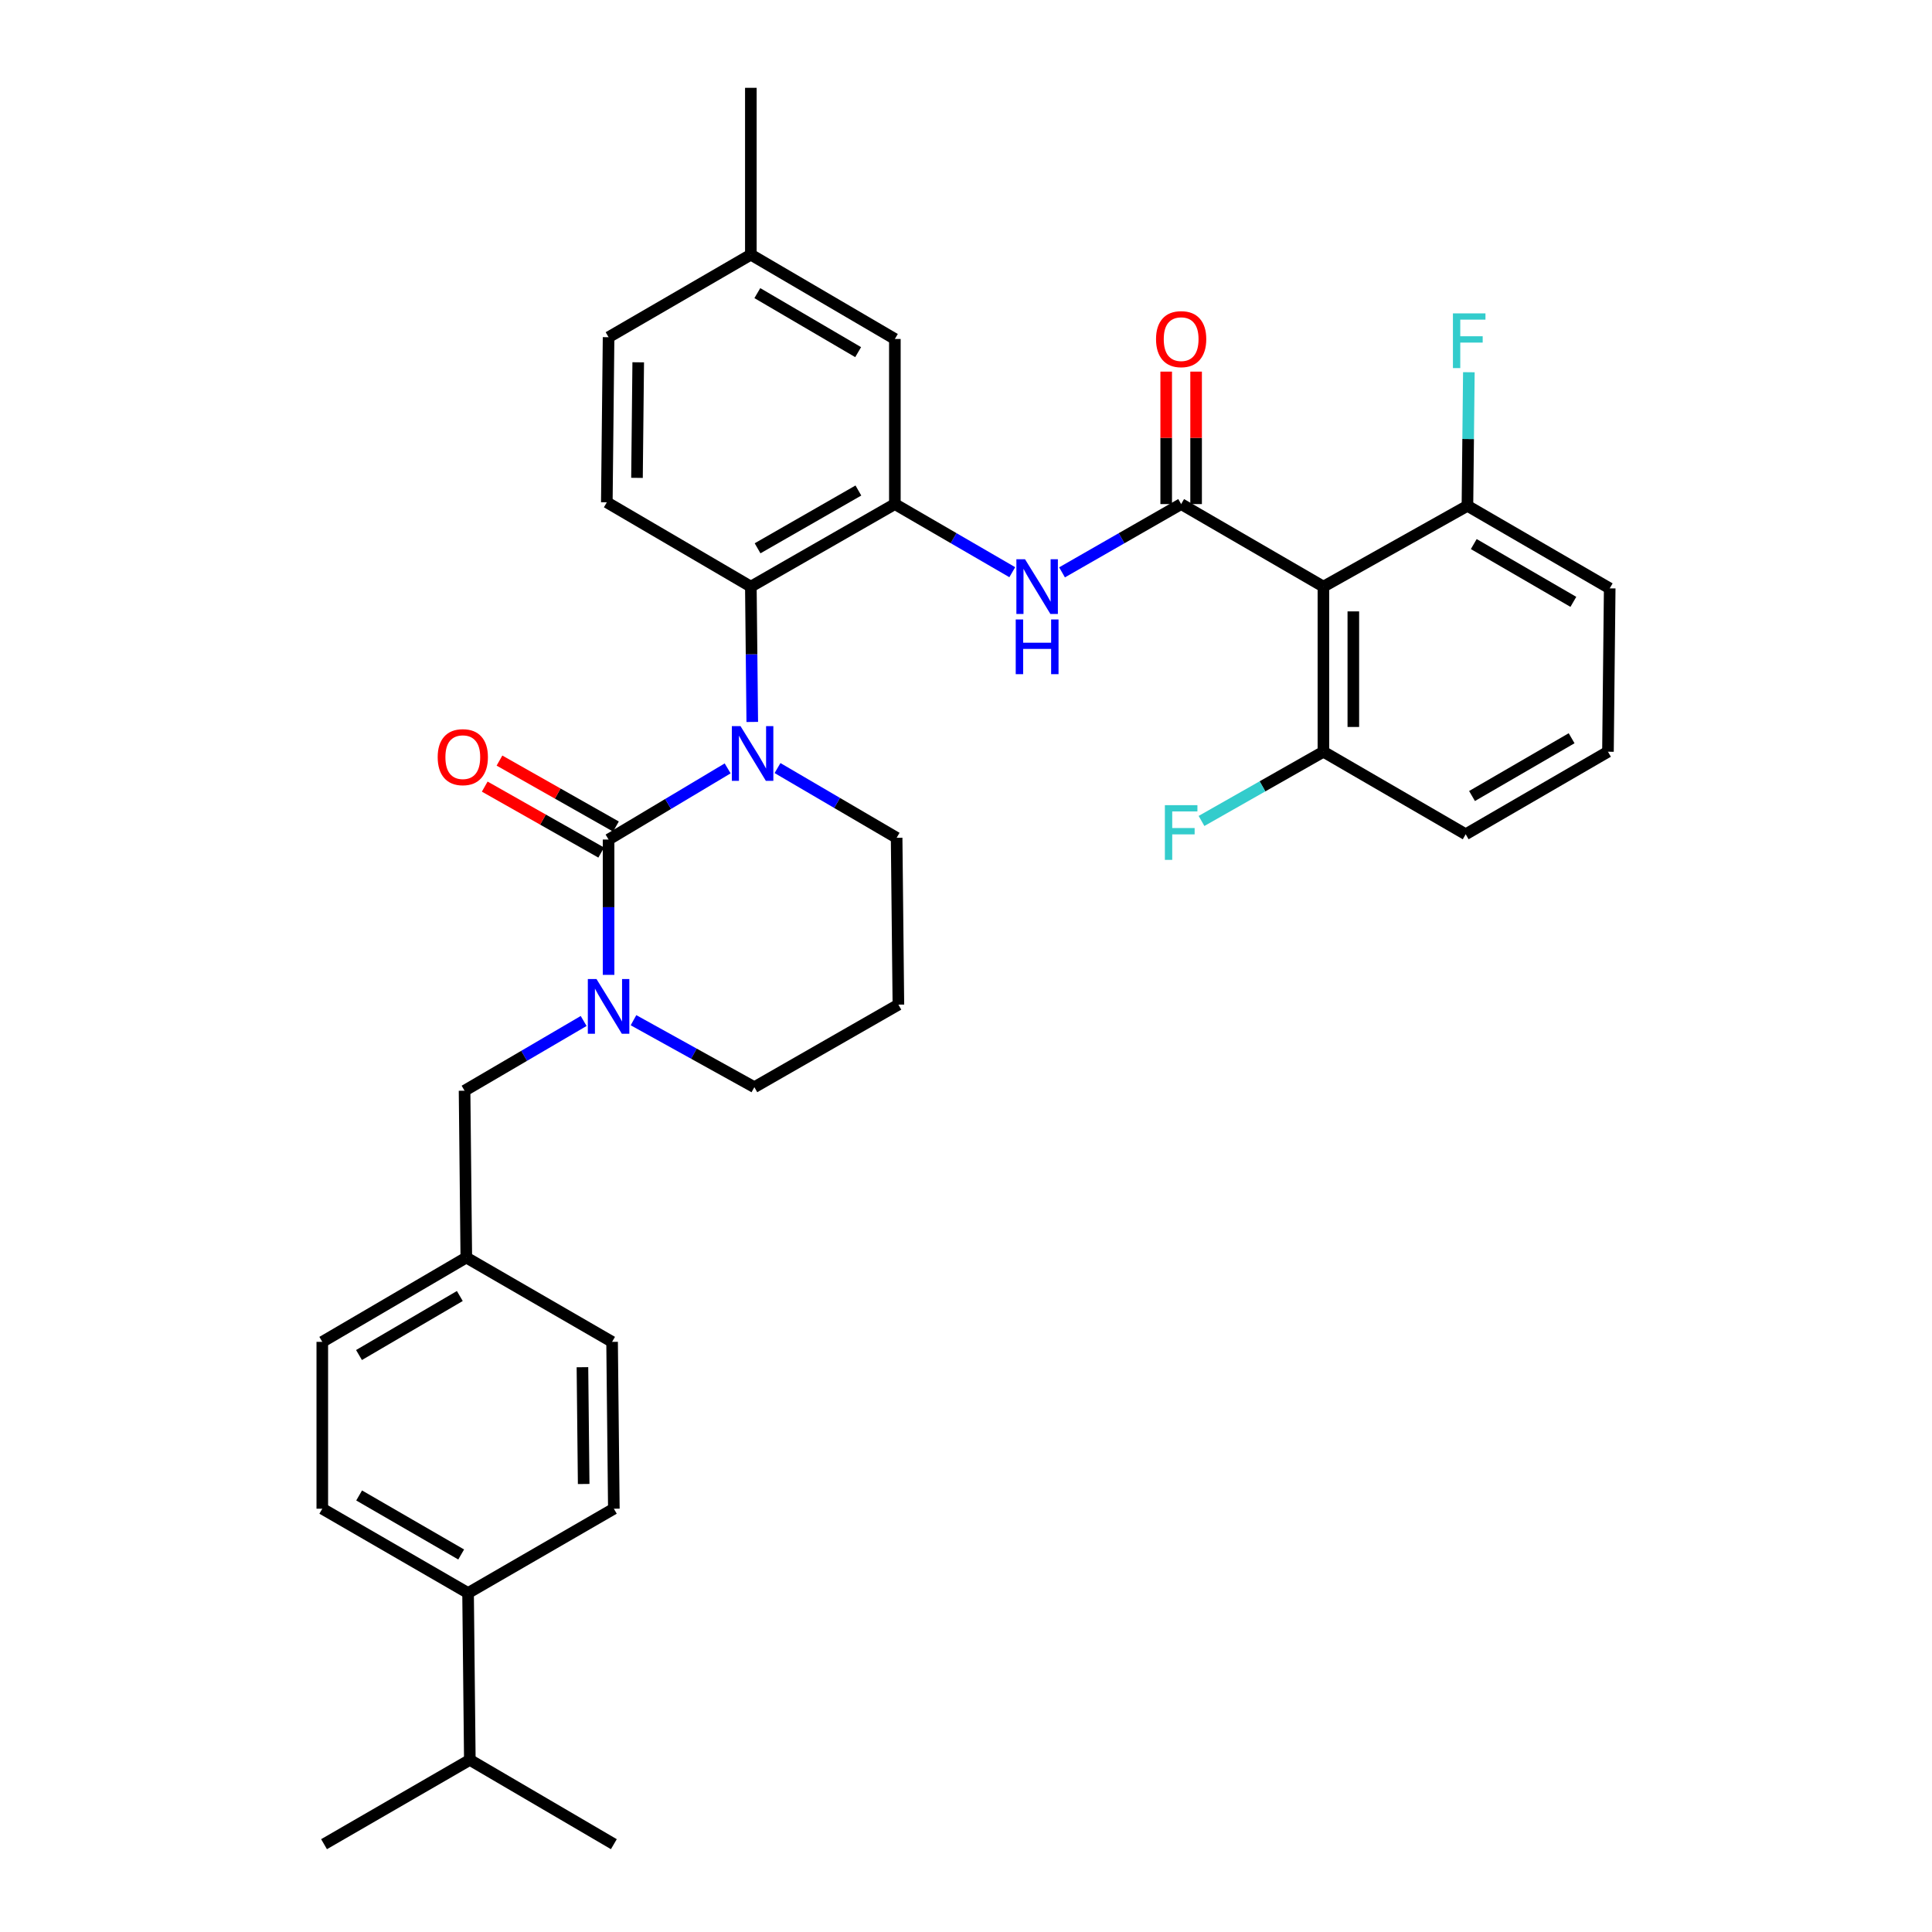 <?xml version='1.0' encoding='iso-8859-1'?>
<svg version='1.1' baseProfile='full'
              xmlns='http://www.w3.org/2000/svg'
                      xmlns:rdkit='http://www.rdkit.org/xml'
                      xmlns:xlink='http://www.w3.org/1999/xlink'
                  xml:space='preserve'
width='1000px' height='1000px' viewBox='0 0 1000 1000'>
<!-- END OF HEADER -->
<rect style='opacity:1.0;fill:#FFFFFF;stroke:none' width='1000' height='1000' x='0' y='0'> </rect>
<path class='bond-0' d='M 758.639,431.814 L 832.278,389.094' style='fill:none;fill-rule:evenodd;stroke:#000000;stroke-width:6px;stroke-linecap:butt;stroke-linejoin:miter;stroke-opacity:1' />
<path class='bond-0' d='M 761.917,412.015 L 813.464,382.111' style='fill:none;fill-rule:evenodd;stroke:#000000;stroke-width:6px;stroke-linecap:butt;stroke-linejoin:miter;stroke-opacity:1' />
<path class='bond-1' d='M 758.639,431.814 L 685,389.094' style='fill:none;fill-rule:evenodd;stroke:#000000;stroke-width:6px;stroke-linecap:butt;stroke-linejoin:miter;stroke-opacity:1' />
<path class='bond-2' d='M 549.707,296.251 L 580.534,278.58' style='fill:none;fill-rule:evenodd;stroke:#0000FF;stroke-width:6px;stroke-linecap:butt;stroke-linejoin:miter;stroke-opacity:1' />
<path class='bond-2' d='M 580.534,278.58 L 611.361,260.91' style='fill:none;fill-rule:evenodd;stroke:#000000;stroke-width:6px;stroke-linecap:butt;stroke-linejoin:miter;stroke-opacity:1' />
<path class='bond-3' d='M 523.951,296.171 L 493.566,278.541' style='fill:none;fill-rule:evenodd;stroke:#0000FF;stroke-width:6px;stroke-linecap:butt;stroke-linejoin:miter;stroke-opacity:1' />
<path class='bond-3' d='M 493.566,278.541 L 463.181,260.91' style='fill:none;fill-rule:evenodd;stroke:#000000;stroke-width:6px;stroke-linecap:butt;stroke-linejoin:miter;stroke-opacity:1' />
<path class='bond-4' d='M 619.102,260.91 L 619.102,226.63' style='fill:none;fill-rule:evenodd;stroke:#000000;stroke-width:6px;stroke-linecap:butt;stroke-linejoin:miter;stroke-opacity:1' />
<path class='bond-4' d='M 619.102,226.63 L 619.102,192.35' style='fill:none;fill-rule:evenodd;stroke:#FF0000;stroke-width:6px;stroke-linecap:butt;stroke-linejoin:miter;stroke-opacity:1' />
<path class='bond-4' d='M 603.621,260.91 L 603.621,226.63' style='fill:none;fill-rule:evenodd;stroke:#000000;stroke-width:6px;stroke-linecap:butt;stroke-linejoin:miter;stroke-opacity:1' />
<path class='bond-4' d='M 603.621,226.63 L 603.621,192.35' style='fill:none;fill-rule:evenodd;stroke:#FF0000;stroke-width:6px;stroke-linecap:butt;stroke-linejoin:miter;stroke-opacity:1' />
<path class='bond-5' d='M 611.361,260.91 L 685,303.638' style='fill:none;fill-rule:evenodd;stroke:#000000;stroke-width:6px;stroke-linecap:butt;stroke-linejoin:miter;stroke-opacity:1' />
<path class='bond-6' d='M 832.278,389.094 L 833.181,304.541' style='fill:none;fill-rule:evenodd;stroke:#000000;stroke-width:6px;stroke-linecap:butt;stroke-linejoin:miter;stroke-opacity:1' />
<path class='bond-7' d='M 315,434.549 L 315,469.569' style='fill:none;fill-rule:evenodd;stroke:#000000;stroke-width:6px;stroke-linecap:butt;stroke-linejoin:miter;stroke-opacity:1' />
<path class='bond-7' d='M 315,469.569 L 315,504.589' style='fill:none;fill-rule:evenodd;stroke:#0000FF;stroke-width:6px;stroke-linecap:butt;stroke-linejoin:miter;stroke-opacity:1' />
<path class='bond-8' d='M 315,434.549 L 345.815,416.131' style='fill:none;fill-rule:evenodd;stroke:#000000;stroke-width:6px;stroke-linecap:butt;stroke-linejoin:miter;stroke-opacity:1' />
<path class='bond-8' d='M 345.815,416.131 L 376.631,397.714' style='fill:none;fill-rule:evenodd;stroke:#0000FF;stroke-width:6px;stroke-linecap:butt;stroke-linejoin:miter;stroke-opacity:1' />
<path class='bond-9' d='M 318.814,427.813 L 288.671,410.744' style='fill:none;fill-rule:evenodd;stroke:#000000;stroke-width:6px;stroke-linecap:butt;stroke-linejoin:miter;stroke-opacity:1' />
<path class='bond-9' d='M 288.671,410.744 L 258.528,393.674' style='fill:none;fill-rule:evenodd;stroke:#FF0000;stroke-width:6px;stroke-linecap:butt;stroke-linejoin:miter;stroke-opacity:1' />
<path class='bond-9' d='M 311.185,441.285 L 281.042,424.215' style='fill:none;fill-rule:evenodd;stroke:#000000;stroke-width:6px;stroke-linecap:butt;stroke-linejoin:miter;stroke-opacity:1' />
<path class='bond-9' d='M 281.042,424.215 L 250.899,407.146' style='fill:none;fill-rule:evenodd;stroke:#FF0000;stroke-width:6px;stroke-linecap:butt;stroke-linejoin:miter;stroke-opacity:1' />
<path class='bond-10' d='M 327.896,528.056 L 359.175,545.39' style='fill:none;fill-rule:evenodd;stroke:#0000FF;stroke-width:6px;stroke-linecap:butt;stroke-linejoin:miter;stroke-opacity:1' />
<path class='bond-10' d='M 359.175,545.39 L 390.453,562.725' style='fill:none;fill-rule:evenodd;stroke:#000000;stroke-width:6px;stroke-linecap:butt;stroke-linejoin:miter;stroke-opacity:1' />
<path class='bond-11' d='M 302.1,528.46 L 271.279,546.504' style='fill:none;fill-rule:evenodd;stroke:#0000FF;stroke-width:6px;stroke-linecap:butt;stroke-linejoin:miter;stroke-opacity:1' />
<path class='bond-11' d='M 271.279,546.504 L 240.458,564.548' style='fill:none;fill-rule:evenodd;stroke:#000000;stroke-width:6px;stroke-linecap:butt;stroke-linejoin:miter;stroke-opacity:1' />
<path class='bond-12' d='M 390.453,562.725 L 465.004,519.997' style='fill:none;fill-rule:evenodd;stroke:#000000;stroke-width:6px;stroke-linecap:butt;stroke-linejoin:miter;stroke-opacity:1' />
<path class='bond-13' d='M 465.004,519.997 L 464.092,433.637' style='fill:none;fill-rule:evenodd;stroke:#000000;stroke-width:6px;stroke-linecap:butt;stroke-linejoin:miter;stroke-opacity:1' />
<path class='bond-14' d='M 464.092,433.637 L 433.267,415.593' style='fill:none;fill-rule:evenodd;stroke:#000000;stroke-width:6px;stroke-linecap:butt;stroke-linejoin:miter;stroke-opacity:1' />
<path class='bond-14' d='M 433.267,415.593 L 402.441,397.548' style='fill:none;fill-rule:evenodd;stroke:#0000FF;stroke-width:6px;stroke-linecap:butt;stroke-linejoin:miter;stroke-opacity:1' />
<path class='bond-15' d='M 389.371,373.678 L 389.005,338.658' style='fill:none;fill-rule:evenodd;stroke:#0000FF;stroke-width:6px;stroke-linecap:butt;stroke-linejoin:miter;stroke-opacity:1' />
<path class='bond-15' d='M 389.005,338.658 L 388.639,303.638' style='fill:none;fill-rule:evenodd;stroke:#000000;stroke-width:6px;stroke-linecap:butt;stroke-linejoin:miter;stroke-opacity:1' />
<path class='bond-16' d='M 166.819,780.907 L 242.272,824.546' style='fill:none;fill-rule:evenodd;stroke:#000000;stroke-width:6px;stroke-linecap:butt;stroke-linejoin:miter;stroke-opacity:1' />
<path class='bond-16' d='M 185.887,774.051 L 238.705,804.599' style='fill:none;fill-rule:evenodd;stroke:#000000;stroke-width:6px;stroke-linecap:butt;stroke-linejoin:miter;stroke-opacity:1' />
<path class='bond-17' d='M 166.819,780.907 L 166.819,694.547' style='fill:none;fill-rule:evenodd;stroke:#000000;stroke-width:6px;stroke-linecap:butt;stroke-linejoin:miter;stroke-opacity:1' />
<path class='bond-18' d='M 242.272,824.546 L 317.726,780.907' style='fill:none;fill-rule:evenodd;stroke:#000000;stroke-width:6px;stroke-linecap:butt;stroke-linejoin:miter;stroke-opacity:1' />
<path class='bond-19' d='M 242.272,824.546 L 243.184,910.914' style='fill:none;fill-rule:evenodd;stroke:#000000;stroke-width:6px;stroke-linecap:butt;stroke-linejoin:miter;stroke-opacity:1' />
<path class='bond-20' d='M 463.181,175.454 L 388.639,131.814' style='fill:none;fill-rule:evenodd;stroke:#000000;stroke-width:6px;stroke-linecap:butt;stroke-linejoin:miter;stroke-opacity:1' />
<path class='bond-20' d='M 444.178,182.268 L 391.998,151.72' style='fill:none;fill-rule:evenodd;stroke:#000000;stroke-width:6px;stroke-linecap:butt;stroke-linejoin:miter;stroke-opacity:1' />
<path class='bond-21' d='M 463.181,175.454 L 463.181,260.91' style='fill:none;fill-rule:evenodd;stroke:#000000;stroke-width:6px;stroke-linecap:butt;stroke-linejoin:miter;stroke-opacity:1' />
<path class='bond-22' d='M 388.639,131.814 L 315,174.542' style='fill:none;fill-rule:evenodd;stroke:#000000;stroke-width:6px;stroke-linecap:butt;stroke-linejoin:miter;stroke-opacity:1' />
<path class='bond-23' d='M 388.639,131.814 L 388.639,45.455' style='fill:none;fill-rule:evenodd;stroke:#000000;stroke-width:6px;stroke-linecap:butt;stroke-linejoin:miter;stroke-opacity:1' />
<path class='bond-24' d='M 315,174.542 L 314.088,259.998' style='fill:none;fill-rule:evenodd;stroke:#000000;stroke-width:6px;stroke-linecap:butt;stroke-linejoin:miter;stroke-opacity:1' />
<path class='bond-24' d='M 330.343,187.526 L 329.705,247.345' style='fill:none;fill-rule:evenodd;stroke:#000000;stroke-width:6px;stroke-linecap:butt;stroke-linejoin:miter;stroke-opacity:1' />
<path class='bond-25' d='M 314.088,259.998 L 388.639,303.638' style='fill:none;fill-rule:evenodd;stroke:#000000;stroke-width:6px;stroke-linecap:butt;stroke-linejoin:miter;stroke-opacity:1' />
<path class='bond-26' d='M 388.639,303.638 L 463.181,260.91' style='fill:none;fill-rule:evenodd;stroke:#000000;stroke-width:6px;stroke-linecap:butt;stroke-linejoin:miter;stroke-opacity:1' />
<path class='bond-26' d='M 392.121,283.798 L 444.3,253.888' style='fill:none;fill-rule:evenodd;stroke:#000000;stroke-width:6px;stroke-linecap:butt;stroke-linejoin:miter;stroke-opacity:1' />
<path class='bond-27' d='M 317.726,780.907 L 316.814,694.547' style='fill:none;fill-rule:evenodd;stroke:#000000;stroke-width:6px;stroke-linecap:butt;stroke-linejoin:miter;stroke-opacity:1' />
<path class='bond-27' d='M 302.109,768.116 L 301.471,707.664' style='fill:none;fill-rule:evenodd;stroke:#000000;stroke-width:6px;stroke-linecap:butt;stroke-linejoin:miter;stroke-opacity:1' />
<path class='bond-28' d='M 316.814,694.547 L 241.361,650.907' style='fill:none;fill-rule:evenodd;stroke:#000000;stroke-width:6px;stroke-linecap:butt;stroke-linejoin:miter;stroke-opacity:1' />
<path class='bond-29' d='M 241.361,650.907 L 166.819,694.547' style='fill:none;fill-rule:evenodd;stroke:#000000;stroke-width:6px;stroke-linecap:butt;stroke-linejoin:miter;stroke-opacity:1' />
<path class='bond-29' d='M 238.001,670.813 L 185.821,701.361' style='fill:none;fill-rule:evenodd;stroke:#000000;stroke-width:6px;stroke-linecap:butt;stroke-linejoin:miter;stroke-opacity:1' />
<path class='bond-30' d='M 241.361,650.907 L 240.458,564.548' style='fill:none;fill-rule:evenodd;stroke:#000000;stroke-width:6px;stroke-linecap:butt;stroke-linejoin:miter;stroke-opacity:1' />
<path class='bond-31' d='M 243.184,910.914 L 167.722,954.545' style='fill:none;fill-rule:evenodd;stroke:#000000;stroke-width:6px;stroke-linecap:butt;stroke-linejoin:miter;stroke-opacity:1' />
<path class='bond-32' d='M 243.184,910.914 L 317.726,954.545' style='fill:none;fill-rule:evenodd;stroke:#000000;stroke-width:6px;stroke-linecap:butt;stroke-linejoin:miter;stroke-opacity:1' />
<path class='bond-33' d='M 833.181,304.541 L 759.542,261.813' style='fill:none;fill-rule:evenodd;stroke:#000000;stroke-width:6px;stroke-linecap:butt;stroke-linejoin:miter;stroke-opacity:1' />
<path class='bond-33' d='M 814.366,311.522 L 762.819,281.613' style='fill:none;fill-rule:evenodd;stroke:#000000;stroke-width:6px;stroke-linecap:butt;stroke-linejoin:miter;stroke-opacity:1' />
<path class='bond-34' d='M 759.542,261.813 L 685,303.638' style='fill:none;fill-rule:evenodd;stroke:#000000;stroke-width:6px;stroke-linecap:butt;stroke-linejoin:miter;stroke-opacity:1' />
<path class='bond-35' d='M 759.542,261.813 L 759.911,227.237' style='fill:none;fill-rule:evenodd;stroke:#000000;stroke-width:6px;stroke-linecap:butt;stroke-linejoin:miter;stroke-opacity:1' />
<path class='bond-35' d='M 759.911,227.237 L 760.28,192.662' style='fill:none;fill-rule:evenodd;stroke:#33CCCC;stroke-width:6px;stroke-linecap:butt;stroke-linejoin:miter;stroke-opacity:1' />
<path class='bond-36' d='M 685,303.638 L 685,389.094' style='fill:none;fill-rule:evenodd;stroke:#000000;stroke-width:6px;stroke-linecap:butt;stroke-linejoin:miter;stroke-opacity:1' />
<path class='bond-36' d='M 700.482,316.457 L 700.482,376.276' style='fill:none;fill-rule:evenodd;stroke:#000000;stroke-width:6px;stroke-linecap:butt;stroke-linejoin:miter;stroke-opacity:1' />
<path class='bond-37' d='M 685,389.094 L 653.45,407.011' style='fill:none;fill-rule:evenodd;stroke:#000000;stroke-width:6px;stroke-linecap:butt;stroke-linejoin:miter;stroke-opacity:1' />
<path class='bond-37' d='M 653.45,407.011 L 621.899,424.927' style='fill:none;fill-rule:evenodd;stroke:#33CCCC;stroke-width:6px;stroke-linecap:butt;stroke-linejoin:miter;stroke-opacity:1' />
<path  class='atom-1' d='M 530.559 289.478
L 539.839 304.478
Q 540.759 305.958, 542.239 308.638
Q 543.719 311.318, 543.799 311.478
L 543.799 289.478
L 547.559 289.478
L 547.559 317.798
L 543.679 317.798
L 533.719 301.398
Q 532.559 299.478, 531.319 297.278
Q 530.119 295.078, 529.759 294.398
L 529.759 317.798
L 526.079 317.798
L 526.079 289.478
L 530.559 289.478
' fill='#0000FF'/>
<path  class='atom-1' d='M 525.739 320.63
L 529.579 320.63
L 529.579 332.67
L 544.059 332.67
L 544.059 320.63
L 547.899 320.63
L 547.899 348.95
L 544.059 348.95
L 544.059 335.87
L 529.579 335.87
L 529.579 348.95
L 525.739 348.95
L 525.739 320.63
' fill='#0000FF'/>
<path  class='atom-3' d='M 598.361 175.534
Q 598.361 168.734, 601.721 164.934
Q 605.081 161.134, 611.361 161.134
Q 617.641 161.134, 621.001 164.934
Q 624.361 168.734, 624.361 175.534
Q 624.361 182.414, 620.961 186.334
Q 617.561 190.214, 611.361 190.214
Q 605.121 190.214, 601.721 186.334
Q 598.361 182.454, 598.361 175.534
M 611.361 187.014
Q 615.681 187.014, 618.001 184.134
Q 620.361 181.214, 620.361 175.534
Q 620.361 169.974, 618.001 167.174
Q 615.681 164.334, 611.361 164.334
Q 607.041 164.334, 604.681 167.134
Q 602.361 169.934, 602.361 175.534
Q 602.361 181.254, 604.681 184.134
Q 607.041 187.014, 611.361 187.014
' fill='#FF0000'/>
<path  class='atom-6' d='M 308.74 506.748
L 318.02 521.748
Q 318.94 523.228, 320.42 525.908
Q 321.9 528.588, 321.98 528.748
L 321.98 506.748
L 325.74 506.748
L 325.74 535.068
L 321.86 535.068
L 311.9 518.668
Q 310.74 516.748, 309.5 514.548
Q 308.3 512.348, 307.94 511.668
L 307.94 535.068
L 304.26 535.068
L 304.26 506.748
L 308.74 506.748
' fill='#0000FF'/>
<path  class='atom-10' d='M 383.282 375.837
L 392.562 390.837
Q 393.482 392.317, 394.962 394.997
Q 396.442 397.677, 396.522 397.837
L 396.522 375.837
L 400.282 375.837
L 400.282 404.157
L 396.402 404.157
L 386.442 387.757
Q 385.282 385.837, 384.042 383.637
Q 382.842 381.437, 382.482 380.757
L 382.482 404.157
L 378.802 404.157
L 378.802 375.837
L 383.282 375.837
' fill='#0000FF'/>
<path  class='atom-12' d='M 226.546 391.901
Q 226.546 385.101, 229.906 381.301
Q 233.266 377.501, 239.546 377.501
Q 245.826 377.501, 249.186 381.301
Q 252.546 385.101, 252.546 391.901
Q 252.546 398.781, 249.146 402.701
Q 245.746 406.581, 239.546 406.581
Q 233.306 406.581, 229.906 402.701
Q 226.546 398.821, 226.546 391.901
M 239.546 403.381
Q 243.866 403.381, 246.186 400.501
Q 248.546 397.581, 248.546 391.901
Q 248.546 386.341, 246.186 383.541
Q 243.866 380.701, 239.546 380.701
Q 235.226 380.701, 232.866 383.501
Q 230.546 386.301, 230.546 391.901
Q 230.546 397.621, 232.866 400.501
Q 235.226 403.381, 239.546 403.381
' fill='#FF0000'/>
<path  class='atom-33' d='M 602.941 416.751
L 619.781 416.751
L 619.781 419.991
L 606.741 419.991
L 606.741 428.591
L 618.341 428.591
L 618.341 431.871
L 606.741 431.871
L 606.741 445.071
L 602.941 445.071
L 602.941 416.751
' fill='#33CCCC'/>
<path  class='atom-34' d='M 752.034 162.205
L 768.874 162.205
L 768.874 165.445
L 755.834 165.445
L 755.834 174.045
L 767.434 174.045
L 767.434 177.325
L 755.834 177.325
L 755.834 190.525
L 752.034 190.525
L 752.034 162.205
' fill='#33CCCC'/>
</svg>
